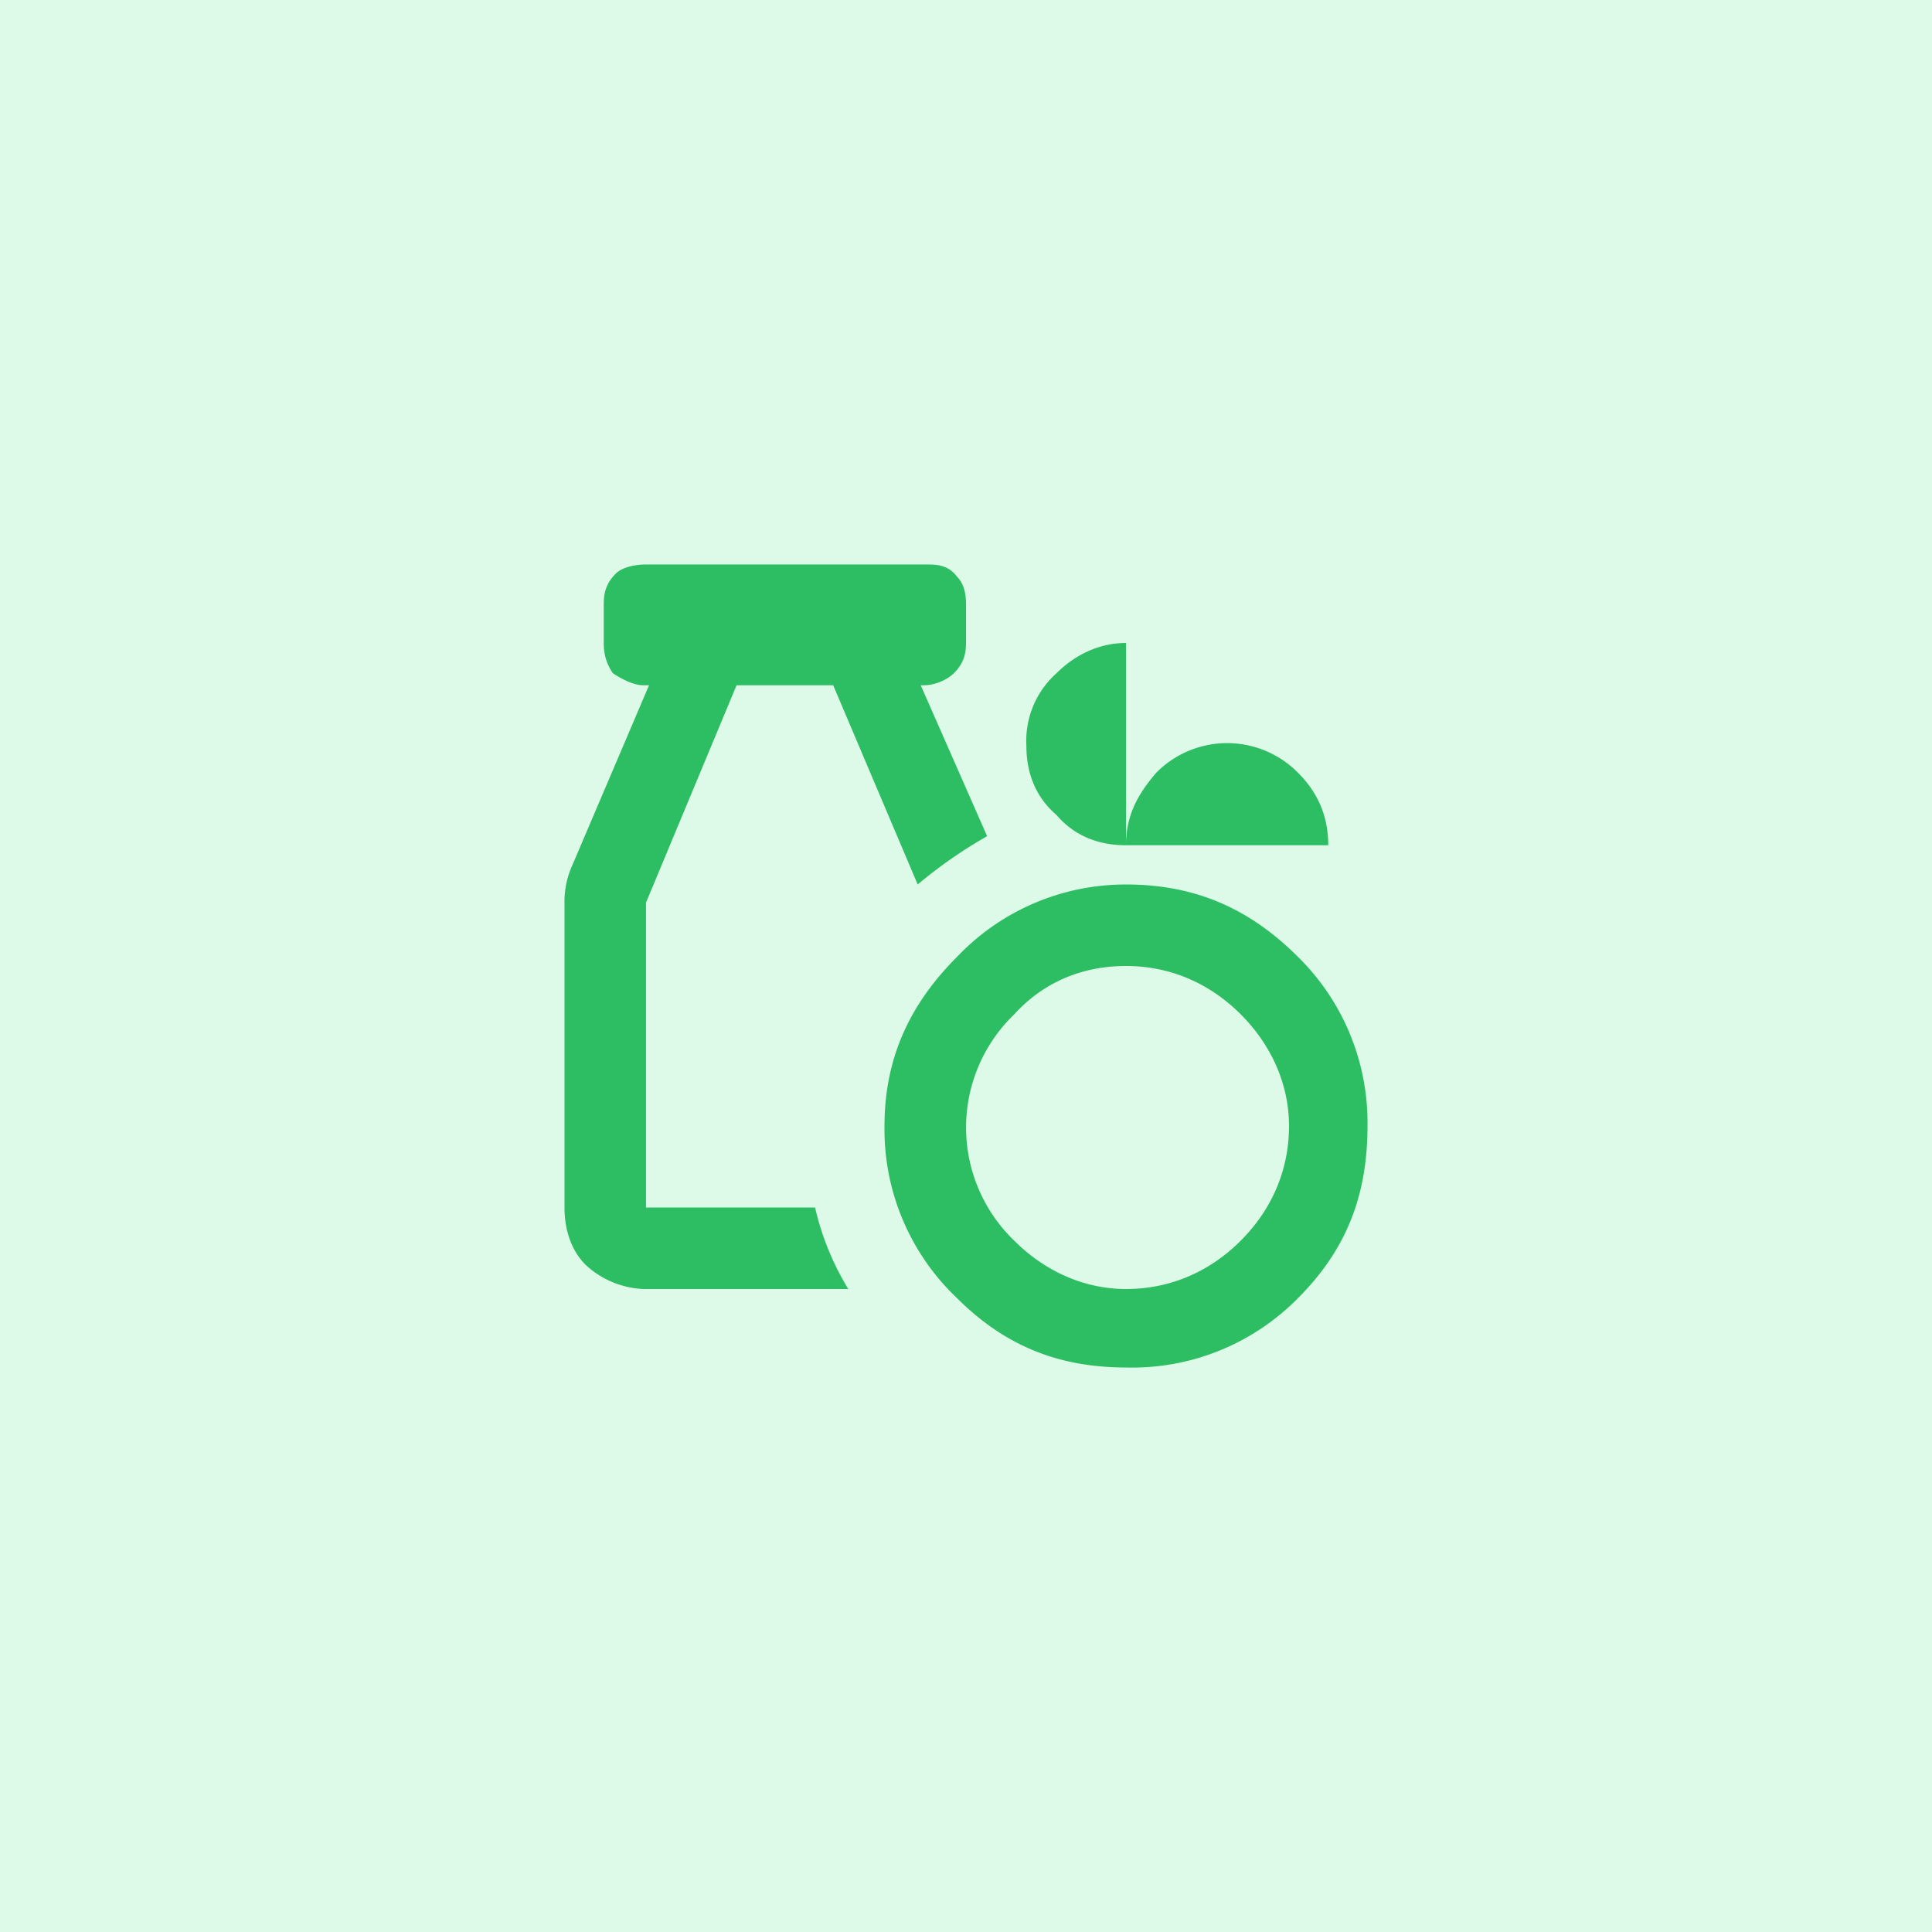 <svg xmlns="http://www.w3.org/2000/svg" width="64" height="64" fill="none"><path fill="#DCFAE7" d="M0 0h64v64H0z"/><path fill="#2DBE64" d="M37.3 45.3c-2.2 0-4-.7-5.6-2.3a7.7 7.7 0 0 1-2.4-5.7c0-2.2.8-4 2.4-5.6a7.7 7.7 0 0 1 5.6-2.4c2.3 0 4.1.8 5.7 2.4a7.7 7.7 0 0 1 2.3 5.6c0 2.3-.7 4.1-2.3 5.7a7.7 7.7 0 0 1-5.7 2.3Zm0-2.6c1.5 0 2.8-.6 3.8-1.6s1.6-2.3 1.6-3.8c0-1.4-.6-2.7-1.6-3.7S38.8 32 37.3 32c-1.4 0-2.7.5-3.7 1.6a5.2 5.2 0 0 0 0 7.5c1 1 2.3 1.6 3.7 1.6Zm-16 0a3 3 0 0 1-1.9-.8c-.5-.5-.7-1.2-.7-1.9V29.9a2.9 2.9 0 0 1 .2-1.1l2.6-6.1h-.2c-.3 0-.7-.2-1-.4-.2-.3-.3-.6-.3-1V20c0-.4.1-.7.4-1 .2-.2.6-.3 1-.3h9.3c.3 0 .7 0 1 .4.2.2.3.5.3.9v1.3c0 .4-.1.7-.4 1-.2.2-.6.4-1 .4h-.1l2.2 5a15.4 15.4 0 0 0-2.3 1.6l-2.8-6.6h-3.2l-3 7.2V40H27a9.1 9.1 0 0 0 1.1 2.7h-6.8Zm16-14.7c-.9 0-1.7-.3-2.3-1-.7-.6-1-1.4-1-2.3a3 3 0 0 1 1-2.4c.6-.6 1.4-1 2.3-1V28c0-1 .4-1.7 1-2.4a3.3 3.3 0 0 1 4.7 0c.7.7 1 1.5 1 2.4h-6.7Z"/></svg>